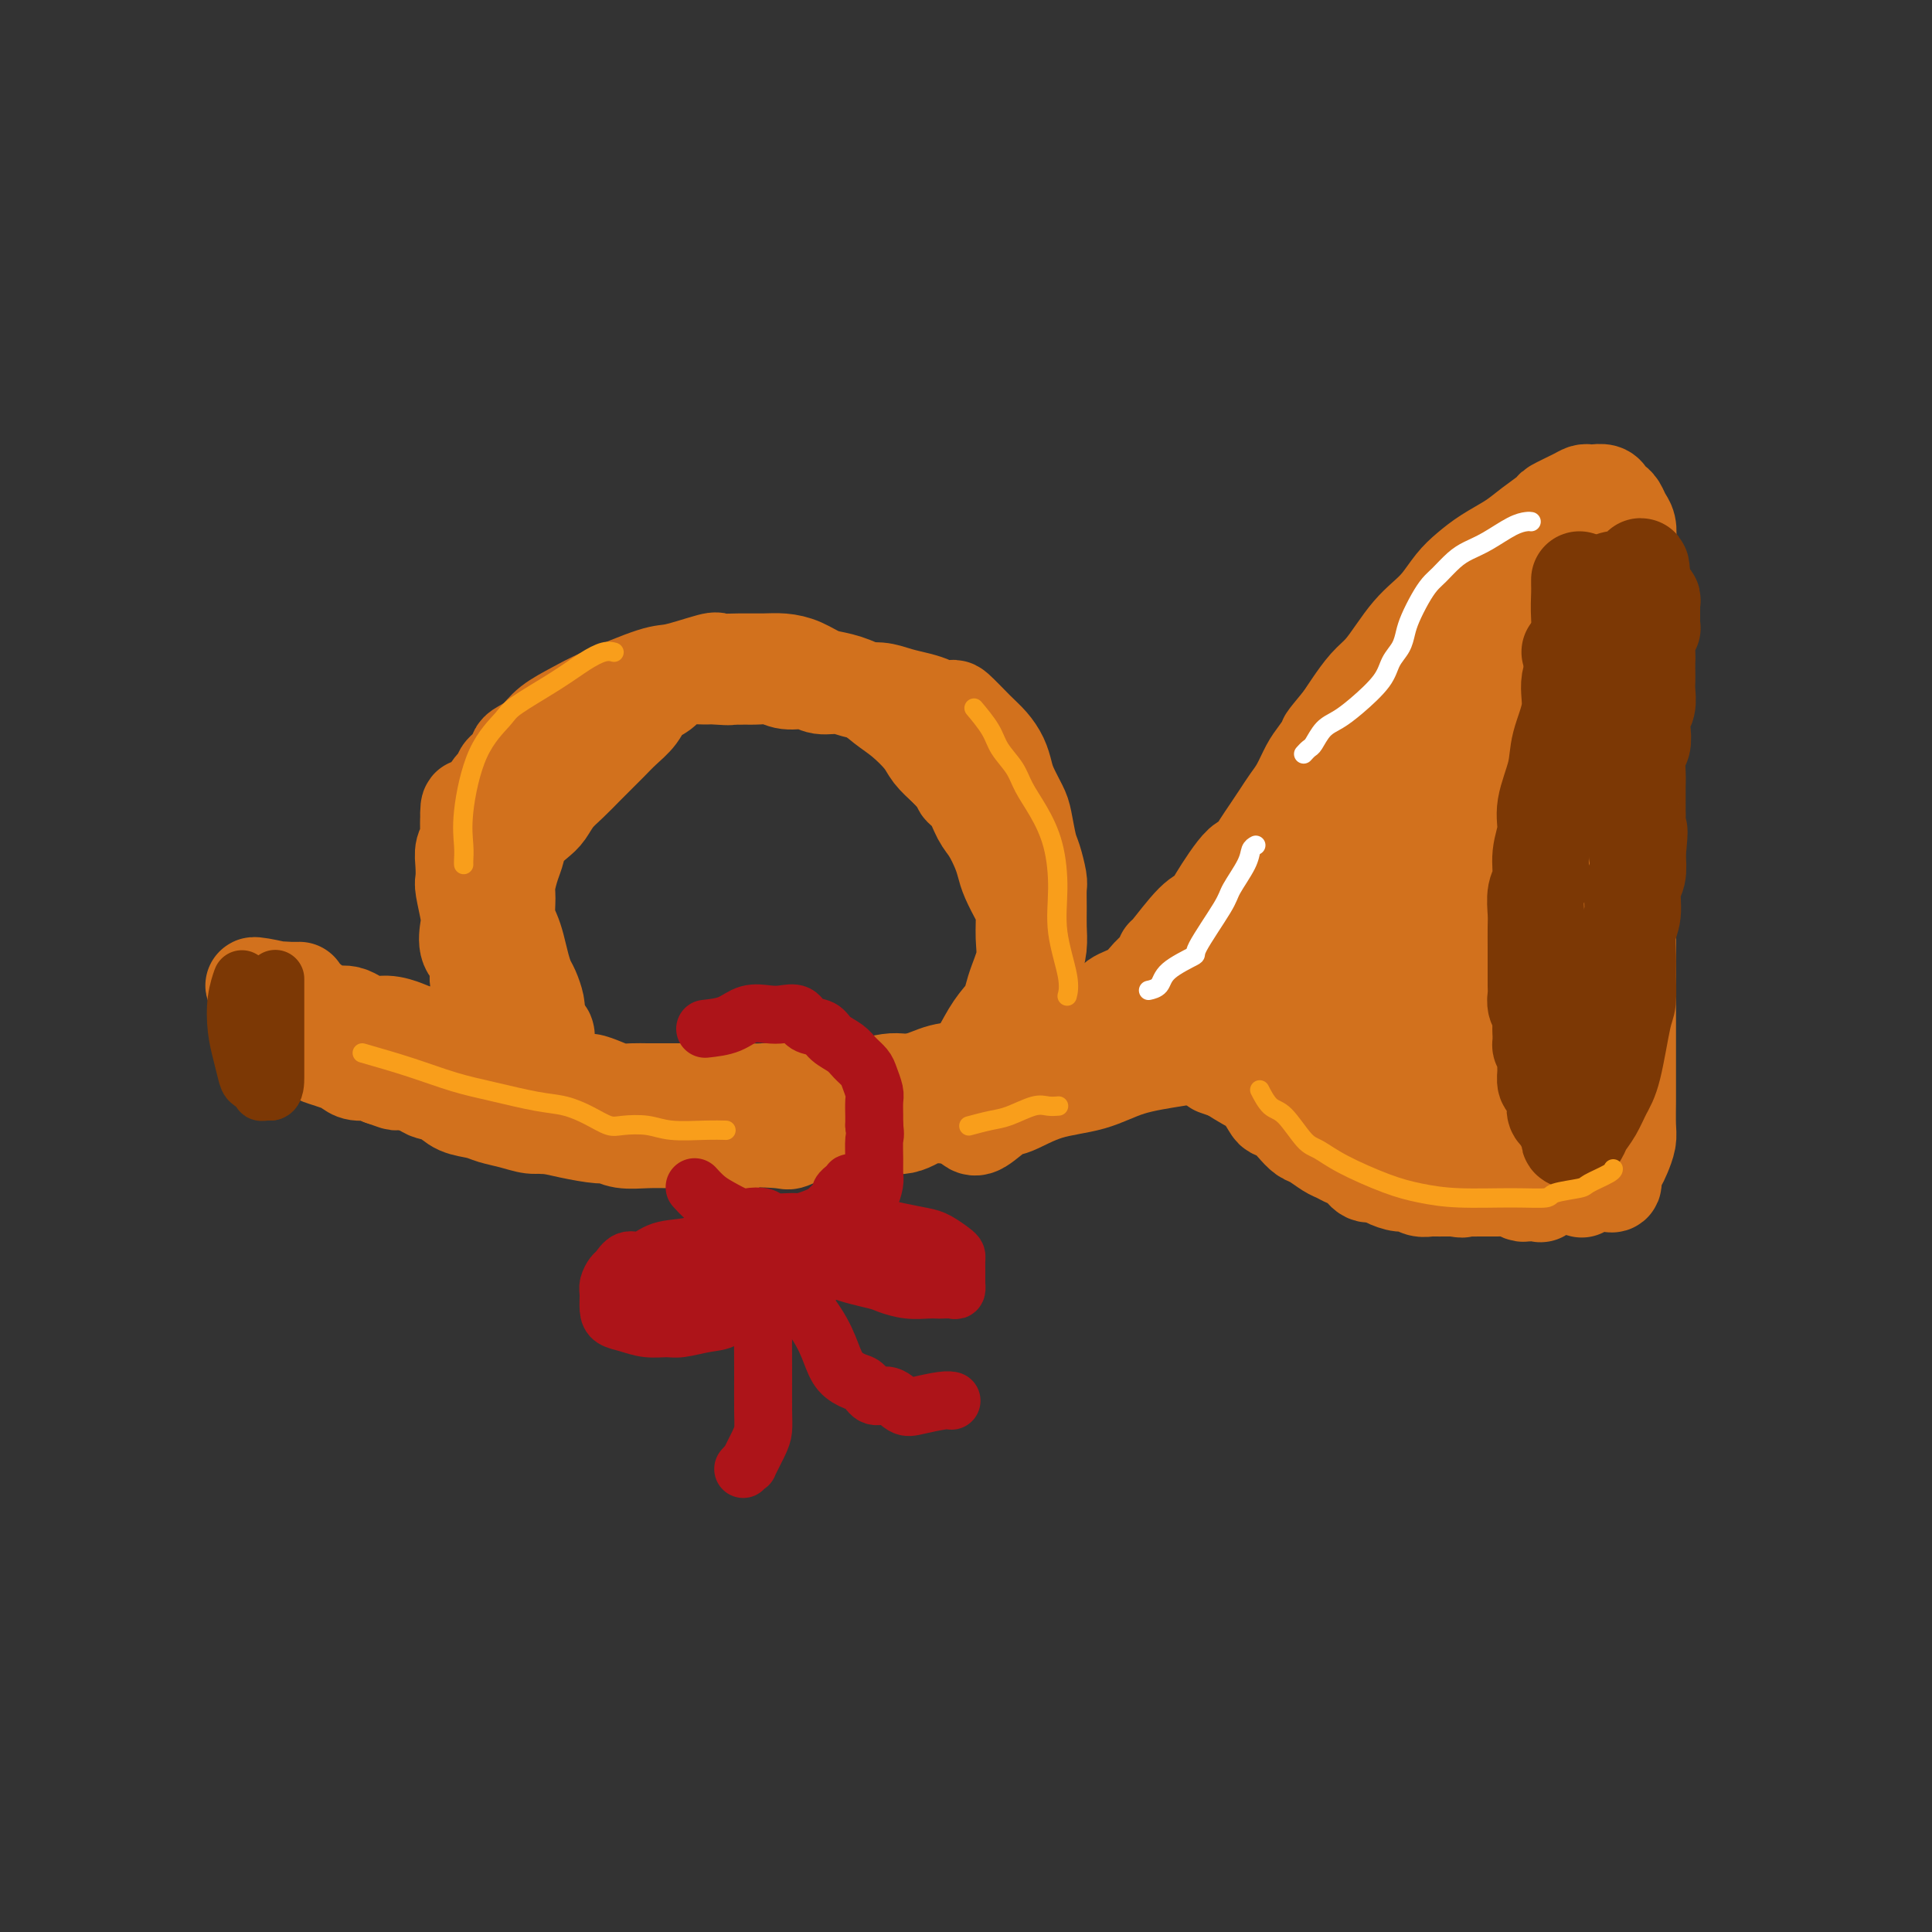 <svg viewBox='0 0 400 400' version='1.1' xmlns='http://www.w3.org/2000/svg' xmlns:xlink='http://www.w3.org/1999/xlink'><rect x="0" y="0" width="400" height="400" fill="#333333" stroke="none"/><g fill='none' stroke='rgb(210,113,29)' stroke-width='20' stroke-linecap='round' stroke-linejoin='round'><path d='M64,210c-0.156,-0.157 -0.312,-0.315 0,0c0.312,0.315 1.093,1.101 2,2c0.907,0.899 1.941,1.910 3,3c1.059,1.090 2.144,2.260 3,3c0.856,0.740 1.485,1.049 3,2c1.515,0.951 3.918,2.544 5,3c1.082,0.456 0.844,-0.225 2,0c1.156,0.225 3.706,1.356 5,2c1.294,0.644 1.332,0.803 2,1c0.668,0.197 1.966,0.434 3,1c1.034,0.566 1.803,1.462 3,2c1.197,0.538 2.822,0.718 4,1c1.178,0.282 1.908,0.667 3,1c1.092,0.333 2.545,0.615 4,1c1.455,0.385 2.914,0.873 4,1c1.086,0.127 1.801,-0.106 3,0c1.199,0.106 2.882,0.550 5,1c2.118,0.450 4.671,0.905 6,1c1.329,0.095 1.435,-0.171 2,0c0.565,0.171 1.588,0.778 3,1c1.412,0.222 3.214,0.060 5,0c1.786,-0.060 3.558,-0.016 5,0c1.442,0.016 2.555,0.005 4,0c1.445,-0.005 3.223,-0.002 5,0'/><path d='M148,236c8.875,1.092 4.561,0.322 5,0c0.439,-0.322 5.630,-0.196 8,0c2.370,0.196 1.918,0.461 3,0c1.082,-0.461 3.697,-1.648 6,-2c2.303,-0.352 4.293,0.131 6,0c1.707,-0.131 3.131,-0.875 5,-1c1.869,-0.125 4.184,0.370 6,0c1.816,-0.370 3.132,-1.605 5,-2c1.868,-0.395 4.286,0.049 6,0c1.714,-0.049 2.723,-0.590 4,-1c1.277,-0.410 2.821,-0.687 4,-1c1.179,-0.313 1.992,-0.661 3,-1c1.008,-0.339 2.210,-0.669 3,-1c0.790,-0.331 1.169,-0.664 2,-1c0.831,-0.336 2.113,-0.674 3,-1c0.887,-0.326 1.377,-0.641 2,-1c0.623,-0.359 1.378,-0.764 2,-1c0.622,-0.236 1.111,-0.304 2,-1c0.889,-0.696 2.178,-2.022 3,-3c0.822,-0.978 1.179,-1.610 2,-2c0.821,-0.390 2.108,-0.539 3,-1c0.892,-0.461 1.390,-1.236 2,-2c0.610,-0.764 1.332,-1.518 2,-2c0.668,-0.482 1.281,-0.693 2,-1c0.719,-0.307 1.545,-0.711 2,-1c0.455,-0.289 0.540,-0.462 1,-1c0.460,-0.538 1.294,-1.440 2,-2c0.706,-0.560 1.282,-0.779 2,-1c0.718,-0.221 1.578,-0.444 2,-1c0.422,-0.556 0.406,-1.445 1,-2c0.594,-0.555 1.797,-0.778 3,-1'/><path d='M250,202c4.678,-3.651 1.873,-2.278 1,-2c-0.873,0.278 0.185,-0.540 1,-1c0.815,-0.460 1.387,-0.561 2,-1c0.613,-0.439 1.266,-1.217 2,-2c0.734,-0.783 1.549,-1.571 2,-2c0.451,-0.429 0.540,-0.500 1,-1c0.460,-0.500 1.293,-1.428 2,-2c0.707,-0.572 1.288,-0.788 2,-1c0.712,-0.212 1.557,-0.420 2,-1c0.443,-0.580 0.486,-1.531 1,-2c0.514,-0.469 1.499,-0.455 2,-1c0.501,-0.545 0.516,-1.647 1,-2c0.484,-0.353 1.435,0.045 2,0c0.565,-0.045 0.744,-0.533 1,-1c0.256,-0.467 0.590,-0.912 1,-1c0.410,-0.088 0.898,0.182 1,0c0.102,-0.182 -0.180,-0.818 0,-1c0.180,-0.182 0.822,0.088 1,0c0.178,-0.088 -0.107,-0.535 0,-1c0.107,-0.465 0.605,-0.950 1,-1c0.395,-0.050 0.687,0.335 1,0c0.313,-0.335 0.646,-1.388 1,-2c0.354,-0.612 0.728,-0.782 1,-1c0.272,-0.218 0.442,-0.484 1,-1c0.558,-0.516 1.503,-1.282 2,-2c0.497,-0.718 0.546,-1.388 1,-2c0.454,-0.612 1.315,-1.165 2,-2c0.685,-0.835 1.196,-1.953 2,-3c0.804,-1.047 1.902,-2.024 3,-3'/><path d='M290,163c6.563,-6.796 2.970,-4.285 2,-4c-0.970,0.285 0.685,-1.656 2,-3c1.315,-1.344 2.292,-2.091 3,-3c0.708,-0.909 1.147,-1.980 2,-3c0.853,-1.020 2.120,-1.988 3,-3c0.880,-1.012 1.374,-2.067 2,-3c0.626,-0.933 1.385,-1.745 2,-3c0.615,-1.255 1.086,-2.954 2,-4c0.914,-1.046 2.272,-1.439 3,-2c0.728,-0.561 0.828,-1.291 1,-2c0.172,-0.709 0.417,-1.396 1,-2c0.583,-0.604 1.504,-1.125 2,-2c0.496,-0.875 0.568,-2.103 1,-3c0.432,-0.897 1.225,-1.463 2,-2c0.775,-0.537 1.531,-1.047 2,-2c0.469,-0.953 0.652,-2.350 1,-3c0.348,-0.650 0.863,-0.552 1,-1c0.137,-0.448 -0.103,-1.440 0,-2c0.103,-0.560 0.549,-0.686 1,-1c0.451,-0.314 0.905,-0.816 1,-1c0.095,-0.184 -0.170,-0.049 0,0c0.170,0.049 0.777,0.013 1,0c0.223,-0.013 0.064,-0.004 0,0c-0.064,0.004 -0.032,0.002 0,0'/><path d='M252,221c-0.211,-0.074 -0.421,-0.148 0,0c0.421,0.148 1.474,0.517 3,1c1.526,0.483 3.524,1.081 6,2c2.476,0.919 5.429,2.158 7,3c1.571,0.842 1.760,1.286 3,2c1.240,0.714 3.532,1.697 5,2c1.468,0.303 2.112,-0.073 3,0c0.888,0.073 2.018,0.597 3,1c0.982,0.403 1.814,0.685 3,1c1.186,0.315 2.726,0.663 4,1c1.274,0.337 2.282,0.662 3,1c0.718,0.338 1.145,0.687 2,1c0.855,0.313 2.138,0.589 3,1c0.862,0.411 1.303,0.955 2,1c0.697,0.045 1.648,-0.409 3,0c1.352,0.409 3.103,1.683 4,2c0.897,0.317 0.940,-0.322 2,0c1.060,0.322 3.138,1.606 4,2c0.862,0.394 0.509,-0.100 1,0c0.491,0.100 1.824,0.796 3,1c1.176,0.204 2.193,-0.085 3,0c0.807,0.085 1.403,0.542 2,1'/><path d='M321,244c11.243,3.785 4.851,1.746 3,1c-1.851,-0.746 0.837,-0.200 2,0c1.163,0.200 0.799,0.055 1,0c0.201,-0.055 0.967,-0.021 2,0c1.033,0.021 2.332,0.028 3,0c0.668,-0.028 0.703,-0.089 1,0c0.297,0.089 0.854,0.330 1,0c0.146,-0.330 -0.118,-1.230 0,-2c0.118,-0.770 0.620,-1.409 1,-2c0.380,-0.591 0.638,-1.132 1,-2c0.362,-0.868 0.829,-2.061 1,-3c0.171,-0.939 0.046,-1.624 0,-3c-0.046,-1.376 -0.012,-3.442 0,-5c0.012,-1.558 0.003,-2.606 0,-5c-0.003,-2.394 -0.001,-6.133 0,-8c0.001,-1.867 0.000,-1.861 0,-3c-0.000,-1.139 -0.000,-3.424 0,-5c0.000,-1.576 -0.000,-2.442 0,-3c0.000,-0.558 0.000,-0.807 0,-4c-0.000,-3.193 -0.001,-9.329 0,-12c0.001,-2.671 0.004,-1.875 0,-3c-0.004,-1.125 -0.016,-4.169 0,-6c0.016,-1.831 0.061,-2.449 0,-4c-0.061,-1.551 -0.226,-4.035 0,-6c0.226,-1.965 0.845,-3.413 1,-5c0.155,-1.587 -0.155,-3.315 0,-5c0.155,-1.685 0.773,-3.328 1,-5c0.227,-1.672 0.061,-3.373 0,-5c-0.061,-1.627 -0.017,-3.179 0,-5c0.017,-1.821 0.009,-3.910 0,-6'/><path d='M339,138c0.292,-15.816 0.022,-6.355 0,-4c-0.022,2.355 0.204,-2.397 0,-5c-0.204,-2.603 -0.839,-3.057 -1,-4c-0.161,-0.943 0.150,-2.374 0,-4c-0.150,-1.626 -0.761,-3.448 -1,-5c-0.239,-1.552 -0.105,-2.836 0,-4c0.105,-1.164 0.183,-2.210 0,-3c-0.183,-0.790 -0.625,-1.326 -1,-2c-0.375,-0.674 -0.682,-1.487 -1,-2c-0.318,-0.513 -0.649,-0.726 -1,-1c-0.351,-0.274 -0.724,-0.610 -1,-1c-0.276,-0.390 -0.456,-0.835 -1,-1c-0.544,-0.165 -1.453,-0.051 -2,0c-0.547,0.051 -0.732,0.039 -1,0c-0.268,-0.039 -0.620,-0.107 -1,0c-0.380,0.107 -0.789,0.388 -2,1c-1.211,0.612 -3.226,1.556 -4,2c-0.774,0.444 -0.307,0.387 -1,1c-0.693,0.613 -2.545,1.895 -4,3c-1.455,1.105 -2.514,2.032 -4,3c-1.486,0.968 -3.398,1.978 -5,3c-1.602,1.022 -2.893,2.058 -4,3c-1.107,0.942 -2.029,1.791 -3,3c-0.971,1.209 -1.992,2.778 -3,4c-1.008,1.222 -2.002,2.097 -3,3c-0.998,0.903 -2.000,1.834 -3,3c-1.000,1.166 -1.997,2.567 -3,4c-1.003,1.433 -2.011,2.900 -3,4c-0.989,1.100 -1.959,1.835 -3,3c-1.041,1.165 -2.155,2.762 -3,4c-0.845,1.238 -1.423,2.119 -2,3'/><path d='M278,149c-4.606,5.554 -3.121,3.938 -3,4c0.121,0.062 -1.122,1.801 -2,3c-0.878,1.199 -1.390,1.857 -2,3c-0.610,1.143 -1.319,2.771 -2,4c-0.681,1.229 -1.334,2.057 -2,3c-0.666,0.943 -1.344,1.999 -2,3c-0.656,1.001 -1.289,1.947 -2,3c-0.711,1.053 -1.500,2.215 -2,3c-0.500,0.785 -0.710,1.195 -1,2c-0.290,0.805 -0.658,2.007 -1,2c-0.342,-0.007 -0.656,-1.223 -2,0c-1.344,1.223 -3.719,4.886 -5,7c-1.281,2.114 -1.470,2.678 -2,3c-0.530,0.322 -1.401,0.403 -3,2c-1.599,1.597 -3.925,4.711 -5,6c-1.075,1.289 -0.900,0.753 -1,1c-0.100,0.247 -0.475,1.277 -1,2c-0.525,0.723 -1.199,1.140 -2,2c-0.801,0.860 -1.730,2.163 -3,3c-1.270,0.837 -2.881,1.207 -4,2c-1.119,0.793 -1.747,2.007 -3,3c-1.253,0.993 -3.131,1.764 -5,3c-1.869,1.236 -3.728,2.937 -6,4c-2.272,1.063 -4.956,1.488 -7,2c-2.044,0.512 -3.449,1.111 -5,2c-1.551,0.889 -3.247,2.067 -5,3c-1.753,0.933 -3.563,1.621 -5,2c-1.437,0.379 -2.502,0.448 -4,1c-1.498,0.552 -3.428,1.586 -5,2c-1.572,0.414 -2.786,0.207 -4,0'/><path d='M182,229c-6.232,1.856 -4.311,0.497 -4,0c0.311,-0.497 -0.989,-0.133 -2,0c-1.011,0.133 -1.735,0.036 -2,0c-0.265,-0.036 -0.071,-0.010 0,0c0.071,0.010 0.019,0.003 0,0c-0.019,-0.003 -0.005,-0.001 0,0c0.005,0.001 0.003,0.000 0,0'/><path d='M311,133c0.422,-0.190 0.844,-0.379 0,1c-0.844,1.379 -2.956,4.327 -5,7c-2.044,2.673 -4.022,5.071 -6,8c-1.978,2.929 -3.958,6.388 -6,10c-2.042,3.612 -4.147,7.378 -7,11c-2.853,3.622 -6.453,7.102 -9,10c-2.547,2.898 -4.041,5.214 -5,7c-0.959,1.786 -1.381,3.041 -2,5c-0.619,1.959 -1.433,4.623 -2,6c-0.567,1.377 -0.885,1.468 -1,2c-0.115,0.532 -0.027,1.505 0,2c0.027,0.495 -0.005,0.511 0,1c0.005,0.489 0.049,1.452 0,2c-0.049,0.548 -0.189,0.682 0,1c0.189,0.318 0.707,0.819 1,1c0.293,0.181 0.360,0.043 1,0c0.640,-0.043 1.854,0.010 4,-1c2.146,-1.010 5.224,-3.082 8,-5c2.776,-1.918 5.250,-3.681 8,-8c2.750,-4.319 5.777,-11.192 7,-14c1.223,-2.808 0.642,-1.550 2,-4c1.358,-2.450 4.655,-8.610 6,-12c1.345,-3.390 0.739,-4.012 1,-5c0.261,-0.988 1.391,-2.341 2,-4c0.609,-1.659 0.699,-3.624 1,-5c0.301,-1.376 0.813,-2.163 1,-3c0.187,-0.837 0.050,-1.725 0,-2c-0.050,-0.275 -0.014,0.064 0,0c0.014,-0.064 0.007,-0.532 0,-1'/><path d='M310,143c0.577,-2.685 -0.482,0.603 -2,4c-1.518,3.397 -3.497,6.903 -6,11c-2.503,4.097 -5.532,8.786 -8,14c-2.468,5.214 -4.375,10.955 -6,16c-1.625,5.045 -2.968,9.395 -4,13c-1.032,3.605 -1.752,6.465 -2,8c-0.248,1.535 -0.024,1.746 0,2c0.024,0.254 -0.151,0.552 0,1c0.151,0.448 0.628,1.048 2,0c1.372,-1.048 3.639,-3.744 5,-5c1.361,-1.256 1.818,-1.073 2,-1c0.182,0.073 0.091,0.037 0,0'/><path d='M313,130c-0.039,-0.449 -0.079,-0.899 0,0c0.079,0.899 0.276,3.146 0,6c-0.276,2.854 -1.027,6.315 -2,10c-0.973,3.685 -2.169,7.595 -3,13c-0.831,5.405 -1.296,12.305 -2,19c-0.704,6.695 -1.647,13.185 -2,18c-0.353,4.815 -0.115,7.956 0,12c0.115,4.044 0.108,8.993 0,11c-0.108,2.007 -0.316,1.074 0,1c0.316,-0.074 1.157,0.712 2,1c0.843,0.288 1.689,0.077 2,0c0.311,-0.077 0.089,-0.022 0,0c-0.089,0.022 -0.044,0.011 0,0'/><path d='M327,130c0.150,-0.928 0.300,-1.857 0,0c-0.300,1.857 -1.051,6.499 -2,10c-0.949,3.501 -2.097,5.862 -3,10c-0.903,4.138 -1.562,10.055 -2,16c-0.438,5.945 -0.654,11.918 -1,17c-0.346,5.082 -0.821,9.272 -1,13c-0.179,3.728 -0.062,6.992 0,9c0.062,2.008 0.069,2.759 0,4c-0.069,1.241 -0.214,2.972 0,4c0.214,1.028 0.788,1.354 1,2c0.212,0.646 0.060,1.613 0,2c-0.060,0.387 -0.030,0.193 0,0'/><path d='M325,128c0.202,-0.777 0.404,-1.554 0,0c-0.404,1.554 -1.415,5.440 -2,9c-0.585,3.560 -0.745,6.793 -1,10c-0.255,3.207 -0.604,6.389 -1,10c-0.396,3.611 -0.838,7.650 -1,12c-0.162,4.350 -0.043,9.011 0,13c0.043,3.989 0.012,7.306 0,11c-0.012,3.694 -0.003,7.766 0,10c0.003,2.234 0.002,2.629 0,4c-0.002,1.371 -0.004,3.719 0,5c0.004,1.281 0.013,1.495 0,2c-0.013,0.505 -0.047,1.300 0,2c0.047,0.700 0.174,1.305 0,2c-0.174,0.695 -0.649,1.481 -1,2c-0.351,0.519 -0.577,0.770 -1,1c-0.423,0.230 -1.045,0.440 -2,1c-0.955,0.560 -2.245,1.470 -3,2c-0.755,0.530 -0.974,0.679 -2,1c-1.026,0.321 -2.858,0.813 -5,1c-2.142,0.187 -4.595,0.069 -6,0c-1.405,-0.069 -1.761,-0.090 -3,0c-1.239,0.090 -3.360,0.291 -5,0c-1.640,-0.291 -2.799,-1.074 -5,-2c-2.201,-0.926 -5.443,-1.996 -8,-3c-2.557,-1.004 -4.430,-1.943 -6,-3c-1.570,-1.057 -2.838,-2.231 -4,-3c-1.162,-0.769 -2.219,-1.134 -3,-2c-0.781,-0.866 -1.287,-2.233 -2,-3c-0.713,-0.767 -1.632,-0.933 -2,-1c-0.368,-0.067 -0.184,-0.033 0,0'/><path d='M266,207c0.000,0.000 0.000,0.000 0,0c0.000,0.000 0.000,0.000 0,0'/><path d='M286,162c0.175,-0.100 0.349,-0.200 0,1c-0.349,1.200 -1.222,3.700 -2,5c-0.778,1.300 -1.461,1.401 -2,2c-0.539,0.599 -0.932,1.696 -2,3c-1.068,1.304 -2.810,2.815 -4,4c-1.190,1.185 -1.829,2.045 -3,3c-1.171,0.955 -2.876,2.006 -4,3c-1.124,0.994 -1.667,1.932 -3,3c-1.333,1.068 -3.456,2.267 -5,3c-1.544,0.733 -2.509,1.001 -4,2c-1.491,0.999 -3.509,2.728 -5,4c-1.491,1.272 -2.457,2.088 -4,3c-1.543,0.912 -3.665,1.921 -5,3c-1.335,1.079 -1.882,2.229 -3,3c-1.118,0.771 -2.805,1.165 -4,2c-1.195,0.835 -1.897,2.111 -3,3c-1.103,0.889 -2.608,1.390 -4,2c-1.392,0.610 -2.670,1.328 -4,2c-1.330,0.672 -2.710,1.297 -4,2c-1.290,0.703 -2.490,1.483 -4,2c-1.510,0.517 -3.330,0.772 -5,1c-1.670,0.228 -3.191,0.429 -5,1c-1.809,0.571 -3.907,1.511 -6,2c-2.093,0.489 -4.182,0.527 -6,1c-1.818,0.473 -3.366,1.381 -6,2c-2.634,0.619 -6.356,0.949 -8,1c-1.644,0.051 -1.212,-0.179 -3,0c-1.788,0.179 -5.797,0.765 -8,1c-2.203,0.235 -2.602,0.117 -3,0'/><path d='M167,226c-8.679,1.392 -5.377,0.373 -5,0c0.377,-0.373 -2.171,-0.100 -4,0c-1.829,0.100 -2.939,0.027 -4,0c-1.061,-0.027 -2.073,-0.007 -3,0c-0.927,0.007 -1.770,0.002 -3,0c-1.230,-0.002 -2.846,-0.001 -4,0c-1.154,0.001 -1.845,0.001 -3,0c-1.155,-0.001 -2.773,-0.003 -4,0c-1.227,0.003 -2.063,0.010 -3,0c-0.937,-0.010 -1.976,-0.039 -3,0c-1.024,0.039 -2.033,0.146 -3,0c-0.967,-0.146 -1.892,-0.545 -3,-1c-1.108,-0.455 -2.400,-0.966 -3,-1c-0.600,-0.034 -0.507,0.408 -2,0c-1.493,-0.408 -4.570,-1.668 -6,-2c-1.430,-0.332 -1.211,0.263 -2,0c-0.789,-0.263 -2.586,-1.384 -4,-2c-1.414,-0.616 -2.444,-0.729 -4,-1c-1.556,-0.271 -3.637,-0.702 -5,-1c-1.363,-0.298 -2.009,-0.462 -3,-1c-0.991,-0.538 -2.326,-1.448 -4,-2c-1.674,-0.552 -3.686,-0.744 -5,-1c-1.314,-0.256 -1.930,-0.574 -3,-1c-1.070,-0.426 -2.593,-0.958 -4,-1c-1.407,-0.042 -2.697,0.406 -4,0c-1.303,-0.406 -2.619,-1.668 -4,-2c-1.381,-0.332 -2.829,0.265 -4,0c-1.171,-0.265 -2.067,-1.391 -3,-2c-0.933,-0.609 -1.905,-0.703 -3,-1c-1.095,-0.297 -2.313,-0.799 -3,-1c-0.687,-0.201 -0.844,-0.100 -1,0'/><path d='M58,206c-10.800,-3.321 -2.799,-1.622 0,-1c2.799,0.622 0.396,0.167 0,0c-0.396,-0.167 1.213,-0.045 2,0c0.787,0.045 0.750,0.012 1,0c0.250,-0.012 0.786,-0.003 1,0c0.214,0.003 0.107,0.002 0,0'/><path d='M112,218c-0.398,0.093 -0.796,0.186 -1,0c-0.204,-0.186 -0.214,-0.652 -1,-1c-0.786,-0.348 -2.348,-0.577 -3,-1c-0.652,-0.423 -0.393,-1.041 -1,-2c-0.607,-0.959 -2.079,-2.261 -3,-4c-0.921,-1.739 -1.291,-3.915 -2,-5c-0.709,-1.085 -1.758,-1.078 -2,-2c-0.242,-0.922 0.324,-2.772 0,-4c-0.324,-1.228 -1.537,-1.833 -2,-3c-0.463,-1.167 -0.176,-2.896 0,-4c0.176,-1.104 0.242,-1.584 0,-3c-0.242,-1.416 -0.793,-3.769 -1,-5c-0.207,-1.231 -0.069,-1.341 0,-2c0.069,-0.659 0.071,-1.867 0,-3c-0.071,-1.133 -0.215,-2.190 0,-3c0.215,-0.810 0.789,-1.372 1,-2c0.211,-0.628 0.060,-1.322 0,-2c-0.060,-0.678 -0.030,-1.339 0,-2'/><path d='M97,170c-0.131,-5.301 0.541,-2.053 1,-1c0.459,1.053 0.705,-0.089 1,-1c0.295,-0.911 0.637,-1.591 1,-2c0.363,-0.409 0.745,-0.546 1,-1c0.255,-0.454 0.383,-1.225 1,-2c0.617,-0.775 1.722,-1.555 2,-2c0.278,-0.445 -0.270,-0.555 0,-1c0.270,-0.445 1.358,-1.224 2,-2c0.642,-0.776 0.839,-1.548 1,-2c0.161,-0.452 0.287,-0.584 1,-1c0.713,-0.416 2.011,-1.117 3,-2c0.989,-0.883 1.667,-1.947 3,-3c1.333,-1.053 3.321,-2.093 5,-3c1.679,-0.907 3.050,-1.679 6,-3c2.950,-1.321 7.481,-3.191 10,-4c2.519,-0.809 3.027,-0.556 5,-1c1.973,-0.444 5.413,-1.584 7,-2c1.587,-0.416 1.323,-0.110 2,0c0.677,0.110 2.295,0.022 4,0c1.705,-0.022 3.497,0.021 5,0c1.503,-0.021 2.716,-0.106 4,0c1.284,0.106 2.640,0.402 4,1c1.360,0.598 2.726,1.499 4,2c1.274,0.501 2.456,0.602 4,1c1.544,0.398 3.448,1.093 5,2c1.552,0.907 2.750,2.028 4,3c1.250,0.972 2.552,1.797 4,3c1.448,1.203 3.044,2.786 4,4c0.956,1.214 1.273,2.061 2,3c0.727,0.939 1.863,1.969 3,3'/><path d='M196,159c3.214,3.316 2.749,3.605 3,4c0.251,0.395 1.219,0.896 2,2c0.781,1.104 1.374,2.811 2,4c0.626,1.189 1.285,1.859 2,3c0.715,1.141 1.488,2.754 2,4c0.512,1.246 0.764,2.124 1,3c0.236,0.876 0.457,1.748 1,3c0.543,1.252 1.407,2.884 2,4c0.593,1.116 0.914,1.715 1,3c0.086,1.285 -0.063,3.256 0,5c0.063,1.744 0.336,3.262 0,5c-0.336,1.738 -1.283,3.698 -2,6c-0.717,2.302 -1.205,4.946 -2,7c-0.795,2.054 -1.898,3.517 -3,5c-1.102,1.483 -2.204,2.985 -3,4c-0.796,1.015 -1.285,1.541 -2,2c-0.715,0.459 -1.654,0.849 -2,1c-0.346,0.151 -0.098,0.061 0,0c0.098,-0.061 0.045,-0.095 0,0c-0.045,0.095 -0.084,0.318 0,0c0.084,-0.318 0.290,-1.176 1,-2c0.710,-0.824 1.922,-1.613 3,-3c1.078,-1.387 2.021,-3.374 3,-5c0.979,-1.626 1.994,-2.893 3,-4c1.006,-1.107 2.003,-2.053 3,-3'/><path d='M211,207c2.110,-3.250 1.886,-3.376 2,-4c0.114,-0.624 0.566,-1.747 1,-3c0.434,-1.253 0.849,-2.637 1,-4c0.151,-1.363 0.037,-2.704 0,-4c-0.037,-1.296 0.001,-2.546 0,-4c-0.001,-1.454 -0.042,-3.110 0,-4c0.042,-0.890 0.167,-1.013 0,-2c-0.167,-0.987 -0.626,-2.837 -1,-4c-0.374,-1.163 -0.664,-1.637 -1,-3c-0.336,-1.363 -0.719,-3.614 -1,-5c-0.281,-1.386 -0.459,-1.908 -1,-3c-0.541,-1.092 -1.445,-2.755 -2,-4c-0.555,-1.245 -0.762,-2.072 -1,-3c-0.238,-0.928 -0.507,-1.958 -1,-3c-0.493,-1.042 -1.210,-2.096 -2,-3c-0.790,-0.904 -1.653,-1.657 -3,-3c-1.347,-1.343 -3.178,-3.277 -4,-4c-0.822,-0.723 -0.635,-0.235 -1,0c-0.365,0.235 -1.283,0.217 -2,0c-0.717,-0.217 -1.234,-0.631 -2,-1c-0.766,-0.369 -1.782,-0.691 -3,-1c-1.218,-0.309 -2.637,-0.603 -4,-1c-1.363,-0.397 -2.671,-0.895 -4,-1c-1.329,-0.105 -2.680,0.183 -4,0c-1.320,-0.183 -2.608,-0.837 -4,-1c-1.392,-0.163 -2.889,0.167 -4,0c-1.111,-0.167 -1.836,-0.829 -3,-1c-1.164,-0.171 -2.766,0.150 -4,0c-1.234,-0.150 -2.102,-0.771 -3,-1c-0.898,-0.229 -1.828,-0.065 -3,0c-1.172,0.065 -2.586,0.033 -4,0'/><path d='M153,140c-7.251,-1.082 -2.877,-0.288 -2,0c0.877,0.288 -1.742,0.069 -3,0c-1.258,-0.069 -1.156,0.011 -2,0c-0.844,-0.011 -2.634,-0.113 -4,0c-1.366,0.113 -2.308,0.442 -3,1c-0.692,0.558 -1.132,1.345 -2,2c-0.868,0.655 -2.162,1.176 -3,2c-0.838,0.824 -1.221,1.949 -2,3c-0.779,1.051 -1.955,2.028 -3,3c-1.045,0.972 -1.960,1.940 -3,3c-1.040,1.060 -2.204,2.213 -3,3c-0.796,0.787 -1.223,1.207 -2,2c-0.777,0.793 -1.903,1.959 -3,3c-1.097,1.041 -2.164,1.959 -3,3c-0.836,1.041 -1.442,2.206 -2,3c-0.558,0.794 -1.067,1.217 -2,2c-0.933,0.783 -2.288,1.927 -3,3c-0.712,1.073 -0.780,2.076 -1,3c-0.220,0.924 -0.592,1.770 -1,3c-0.408,1.230 -0.853,2.845 -1,4c-0.147,1.155 0.002,1.849 0,3c-0.002,1.151 -0.155,2.760 0,4c0.155,1.240 0.619,2.113 1,3c0.381,0.887 0.680,1.788 1,3c0.320,1.212 0.660,2.733 1,4c0.340,1.267 0.679,2.279 1,3c0.321,0.721 0.625,1.152 1,2c0.375,0.848 0.822,2.114 1,3c0.178,0.886 0.086,1.392 0,2c-0.086,0.608 -0.168,1.316 0,2c0.168,0.684 0.584,1.342 1,2'/><path d='M112,214c1.022,3.729 0.078,1.052 0,0c-0.078,-1.052 0.711,-0.478 1,0c0.289,0.478 0.077,0.861 0,1c-0.077,0.139 -0.020,0.033 0,0c0.020,-0.033 0.001,0.005 0,0c-0.001,-0.005 0.014,-0.054 0,0c-0.014,0.054 -0.056,0.211 0,0c0.056,-0.211 0.211,-0.788 0,-1c-0.211,-0.212 -0.789,-0.057 -1,0c-0.211,0.057 -0.057,0.015 0,0c0.057,-0.015 0.015,-0.004 0,0c-0.015,0.004 -0.004,0.001 0,0c0.004,-0.001 0.001,-0.000 0,0c-0.001,0.000 -0.001,0.000 0,0'/><path d='M55,207c-0.176,-0.387 -0.352,-0.774 0,0c0.352,0.774 1.231,2.708 2,4c0.769,1.292 1.426,1.943 2,3c0.574,1.057 1.063,2.521 2,3c0.937,0.479 2.320,-0.027 3,0c0.680,0.027 0.656,0.585 1,1c0.344,0.415 1.054,0.685 2,1c0.946,0.315 2.126,0.676 3,1c0.874,0.324 1.440,0.613 2,1c0.560,0.387 1.112,0.873 2,1c0.888,0.127 2.111,-0.107 3,0c0.889,0.107 1.445,0.553 2,1'/><path d='M79,223c3.370,1.152 2.793,1.031 3,1c0.207,-0.031 1.196,0.029 2,0c0.804,-0.029 1.423,-0.148 2,0c0.577,0.148 1.114,0.564 2,1c0.886,0.436 2.123,0.891 3,1c0.877,0.109 1.393,-0.129 2,0c0.607,0.129 1.303,0.626 2,1c0.697,0.374 1.393,0.625 2,1c0.607,0.375 1.124,0.874 2,1c0.876,0.126 2.111,-0.120 3,0c0.889,0.120 1.431,0.606 2,1c0.569,0.394 1.166,0.694 2,1c0.834,0.306 1.904,0.617 3,1c1.096,0.383 2.218,0.838 3,1c0.782,0.162 1.224,0.029 2,0c0.776,-0.029 1.886,0.044 3,0c1.114,-0.044 2.231,-0.207 3,0c0.769,0.207 1.192,0.784 2,1c0.808,0.216 2.003,0.073 3,0c0.997,-0.073 1.795,-0.075 3,0c1.205,0.075 2.815,0.228 4,0c1.185,-0.228 1.943,-0.836 3,-1c1.057,-0.164 2.412,0.115 4,0c1.588,-0.115 3.410,-0.623 5,-1c1.590,-0.377 2.947,-0.622 4,-1c1.053,-0.378 1.803,-0.889 3,-1c1.197,-0.111 2.843,0.177 4,0c1.157,-0.177 1.826,-0.821 3,-1c1.174,-0.179 2.855,0.106 4,0c1.145,-0.106 1.756,-0.602 3,-1c1.244,-0.398 3.122,-0.699 5,-1'/><path d='M170,227c7.432,-1.321 3.512,-1.125 3,-1c-0.512,0.125 2.383,0.178 4,0c1.617,-0.178 1.955,-0.586 3,-1c1.045,-0.414 2.797,-0.833 4,-1c1.203,-0.167 1.857,-0.081 3,0c1.143,0.081 2.774,0.159 4,0c1.226,-0.159 2.046,-0.554 3,-1c0.954,-0.446 2.040,-0.942 3,-1c0.960,-0.058 1.793,0.321 3,0c1.207,-0.321 2.787,-1.344 4,-2c1.213,-0.656 2.058,-0.945 3,-1c0.942,-0.055 1.981,0.126 3,0c1.019,-0.126 2.020,-0.558 3,-1c0.980,-0.442 1.941,-0.893 3,-1c1.059,-0.107 2.216,0.131 3,0c0.784,-0.131 1.197,-0.632 2,-1c0.803,-0.368 1.998,-0.604 3,-1c1.002,-0.396 1.810,-0.951 3,-1c1.190,-0.049 2.761,0.409 4,0c1.239,-0.409 2.144,-1.685 3,-2c0.856,-0.315 1.662,0.331 3,0c1.338,-0.331 3.208,-1.637 4,-2c0.792,-0.363 0.506,0.218 1,0c0.494,-0.218 1.767,-1.237 3,-2c1.233,-0.763 2.427,-1.272 4,-2c1.573,-0.728 3.525,-1.677 6,-3c2.475,-1.323 5.473,-3.020 8,-5c2.527,-1.980 4.585,-4.242 7,-6c2.415,-1.758 5.189,-3.012 7,-4c1.811,-0.988 2.660,-1.711 3,-2c0.340,-0.289 0.170,-0.145 0,0'/><path d='M201,233c0.443,0.331 0.885,0.662 2,0c1.115,-0.662 2.902,-2.317 4,-3c1.098,-0.683 1.507,-0.396 3,-1c1.493,-0.604 4.069,-2.100 7,-3c2.931,-0.900 6.217,-1.203 9,-2c2.783,-0.797 5.062,-2.089 8,-3c2.938,-0.911 6.536,-1.440 10,-2c3.464,-0.560 6.793,-1.152 10,-2c3.207,-0.848 6.292,-1.954 9,-3c2.708,-1.046 5.038,-2.032 8,-3c2.962,-0.968 6.557,-1.919 10,-3c3.443,-1.081 6.735,-2.291 9,-3c2.265,-0.709 3.504,-0.917 4,-1c0.496,-0.083 0.248,-0.042 0,0'/><path d='M247,217c0.667,-0.229 1.335,-0.457 2,0c0.665,0.457 1.329,1.600 3,3c1.671,1.400 4.349,3.057 6,4c1.651,0.943 2.277,1.173 3,2c0.723,0.827 1.545,2.253 2,3c0.455,0.747 0.544,0.815 1,1c0.456,0.185 1.281,0.487 2,1c0.719,0.513 1.333,1.236 2,2c0.667,0.764 1.386,1.567 2,2c0.614,0.433 1.123,0.496 2,1c0.877,0.504 2.122,1.449 3,2c0.878,0.551 1.390,0.707 2,1c0.610,0.293 1.317,0.722 2,1c0.683,0.278 1.341,0.404 2,1c0.659,0.596 1.317,1.661 2,2c0.683,0.339 1.390,-0.049 2,0c0.610,0.049 1.123,0.535 2,1c0.877,0.465 2.118,0.909 3,1c0.882,0.091 1.406,-0.172 2,0c0.594,0.172 1.258,0.778 2,1c0.742,0.222 1.561,0.059 2,0c0.439,-0.059 0.499,-0.016 1,0c0.501,0.016 1.443,0.004 2,0c0.557,-0.004 0.731,-0.001 1,0c0.269,0.001 0.635,0.001 1,0'/><path d='M301,246c2.919,0.464 1.215,0.124 1,0c-0.215,-0.124 1.059,-0.033 2,0c0.941,0.033 1.547,0.009 2,0c0.453,-0.009 0.751,-0.002 1,0c0.249,0.002 0.447,-0.000 1,0c0.553,0.000 1.461,0.004 2,0c0.539,-0.004 0.708,-0.015 1,0c0.292,0.015 0.708,0.057 1,0c0.292,-0.057 0.461,-0.211 1,0c0.539,0.211 1.450,0.789 2,1c0.550,0.211 0.740,0.056 1,0c0.260,-0.056 0.590,-0.013 1,0c0.410,0.013 0.898,-0.003 1,0c0.102,0.003 -0.183,0.027 0,0c0.183,-0.027 0.834,-0.105 1,0c0.166,0.105 -0.152,0.391 0,0c0.152,-0.391 0.772,-1.461 1,-2c0.228,-0.539 0.062,-0.546 0,-1c-0.062,-0.454 -0.020,-1.354 0,-2c0.020,-0.646 0.016,-1.036 0,-2c-0.016,-0.964 -0.046,-2.500 0,-4c0.046,-1.500 0.167,-2.962 0,-5c-0.167,-2.038 -0.621,-4.652 -1,-7c-0.379,-2.348 -0.684,-4.431 -1,-7c-0.316,-2.569 -0.645,-5.624 -1,-8c-0.355,-2.376 -0.736,-4.073 -1,-6c-0.264,-1.927 -0.411,-4.083 0,-7c0.411,-2.917 1.380,-6.593 2,-9c0.620,-2.407 0.891,-3.545 1,-4c0.109,-0.455 0.054,-0.228 0,0'/><path d='M326,192c-0.032,-0.732 -0.064,-1.464 0,0c0.064,1.464 0.225,5.125 0,7c-0.225,1.875 -0.835,1.963 -1,3c-0.165,1.037 0.114,3.023 0,5c-0.114,1.977 -0.623,3.946 -1,6c-0.377,2.054 -0.622,4.193 -1,6c-0.378,1.807 -0.890,3.282 -1,5c-0.110,1.718 0.181,3.680 0,5c-0.181,1.320 -0.833,2.000 -1,3c-0.167,1.000 0.151,2.320 0,3c-0.151,0.680 -0.773,0.718 -1,1c-0.227,0.282 -0.061,0.807 0,1c0.061,0.193 0.017,0.055 0,0c-0.017,-0.055 -0.009,-0.028 0,0'/></g>
<g fill='none' stroke='rgb(124,56,5)' stroke-width='20' stroke-linecap='round' stroke-linejoin='round'><path d='M327,120c-0.005,0.301 -0.009,0.603 0,1c0.009,0.397 0.033,0.890 0,2c-0.033,1.110 -0.121,2.837 0,5c0.121,2.163 0.451,4.760 0,7c-0.451,2.240 -1.684,4.121 -2,6c-0.316,1.879 0.284,3.754 0,6c-0.284,2.246 -1.453,4.861 -2,7c-0.547,2.139 -0.471,3.802 -1,6c-0.529,2.198 -1.662,4.933 -2,7c-0.338,2.067 0.120,3.467 0,5c-0.120,1.533 -0.817,3.199 -1,5c-0.183,1.801 0.147,3.736 0,5c-0.147,1.264 -0.771,1.857 -1,3c-0.229,1.143 -0.061,2.837 0,4c0.061,1.163 0.016,1.796 0,3c-0.016,1.204 -0.004,2.980 0,4c0.004,1.020 0.000,1.285 0,2c-0.000,0.715 0.004,1.882 0,3c-0.004,1.118 -0.015,2.189 0,3c0.015,0.811 0.056,1.362 0,2c-0.056,0.638 -0.207,1.364 0,2c0.207,0.636 0.774,1.182 1,2c0.226,0.818 0.113,1.909 0,3'/><path d='M319,213c0.094,4.916 -0.172,3.205 0,3c0.172,-0.205 0.781,1.096 1,2c0.219,0.904 0.048,1.412 0,2c-0.048,0.588 0.026,1.256 0,2c-0.026,0.744 -0.151,1.565 0,2c0.151,0.435 0.579,0.483 1,1c0.421,0.517 0.833,1.504 1,2c0.167,0.496 0.087,0.500 0,1c-0.087,0.500 -0.181,1.496 0,2c0.181,0.504 0.636,0.517 1,1c0.364,0.483 0.637,1.436 1,2c0.363,0.564 0.814,0.740 1,1c0.186,0.260 0.106,0.603 0,1c-0.106,0.397 -0.236,0.847 0,1c0.236,0.153 0.840,0.009 1,0c0.160,-0.009 -0.123,0.118 0,0c0.123,-0.118 0.652,-0.482 1,-1c0.348,-0.518 0.517,-1.189 1,-2c0.483,-0.811 1.282,-1.762 2,-3c0.718,-1.238 1.355,-2.764 2,-4c0.645,-1.236 1.297,-2.180 2,-5c0.703,-2.820 1.455,-7.514 2,-10c0.545,-2.486 0.882,-2.764 1,-4c0.118,-1.236 0.017,-3.430 0,-5c-0.017,-1.570 0.052,-2.516 0,-4c-0.052,-1.484 -0.224,-3.505 0,-5c0.224,-1.495 0.844,-2.462 1,-4c0.156,-1.538 -0.150,-3.645 0,-5c0.150,-1.355 0.757,-1.959 1,-3c0.243,-1.041 0.121,-2.521 0,-4'/><path d='M339,177c0.773,-7.552 0.207,-4.432 0,-4c-0.207,0.432 -0.055,-1.825 0,-3c0.055,-1.175 0.014,-1.267 0,-2c-0.014,-0.733 0.000,-2.107 0,-3c-0.000,-0.893 -0.014,-1.306 0,-2c0.014,-0.694 0.055,-1.670 0,-3c-0.055,-1.330 -0.207,-3.013 0,-4c0.207,-0.987 0.773,-1.279 1,-2c0.227,-0.721 0.113,-1.870 0,-3c-0.113,-1.130 -0.226,-2.242 0,-3c0.226,-0.758 0.793,-1.162 1,-2c0.207,-0.838 0.056,-2.109 0,-3c-0.056,-0.891 -0.016,-1.401 0,-2c0.016,-0.599 0.008,-1.285 0,-2c-0.008,-0.715 -0.016,-1.459 0,-2c0.016,-0.541 0.057,-0.880 0,-2c-0.057,-1.120 -0.211,-3.021 0,-4c0.211,-0.979 0.789,-1.036 1,-1c0.211,0.036 0.057,0.163 0,0c-0.057,-0.163 -0.015,-0.617 0,-1c0.015,-0.383 0.004,-0.694 0,-1c-0.004,-0.306 -0.000,-0.608 0,-1c0.000,-0.392 -0.004,-0.875 0,-1c0.004,-0.125 0.015,0.106 0,0c-0.015,-0.106 -0.056,-0.549 0,-1c0.056,-0.451 0.208,-0.908 0,-1c-0.208,-0.092 -0.777,0.182 -1,0c-0.223,-0.182 -0.098,-0.818 0,-1c0.098,-0.182 0.171,0.091 0,0c-0.171,-0.091 -0.585,-0.545 -1,-1'/><path d='M340,122c-0.069,-8.736 -0.740,-3.077 -1,-1c-0.260,2.077 -0.107,0.571 0,0c0.107,-0.571 0.170,-0.205 0,0c-0.170,0.205 -0.571,0.251 -1,0c-0.429,-0.251 -0.885,-0.799 -1,-1c-0.115,-0.201 0.110,-0.055 0,0c-0.110,0.055 -0.554,0.018 -1,0c-0.446,-0.018 -0.893,-0.016 -1,0c-0.107,0.016 0.125,0.046 0,0c-0.125,-0.046 -0.608,-0.170 -1,0c-0.392,0.170 -0.693,0.633 -2,3c-1.307,2.367 -3.621,6.637 -5,9c-1.379,2.363 -1.823,2.818 -2,3c-0.177,0.182 -0.089,0.091 0,0'/></g>
<g fill='none' stroke='rgb(173,20,25)' stroke-width='12' stroke-linecap='round' stroke-linejoin='round'><path d='M146,213c1.763,-0.197 3.526,-0.394 5,-1c1.474,-0.606 2.659,-1.619 4,-2c1.341,-0.381 2.839,-0.128 4,0c1.161,0.128 1.987,0.131 3,0c1.013,-0.131 2.215,-0.397 3,0c0.785,0.397 1.155,1.457 2,2c0.845,0.543 2.167,0.568 3,1c0.833,0.432 1.179,1.269 2,2c0.821,0.731 2.119,1.355 3,2c0.881,0.645 1.346,1.313 2,2c0.654,0.687 1.496,1.395 2,2c0.504,0.605 0.671,1.107 1,2c0.329,0.893 0.820,2.178 1,3c0.180,0.822 0.048,1.183 0,2c-0.048,0.817 -0.014,2.091 0,3c0.014,0.909 0.007,1.455 0,2'/><path d='M181,233c0.309,2.336 0.080,2.177 0,3c-0.080,0.823 -0.011,2.628 0,4c0.011,1.372 -0.035,2.312 0,3c0.035,0.688 0.150,1.124 0,2c-0.150,0.876 -0.566,2.193 -1,3c-0.434,0.807 -0.885,1.106 -1,2c-0.115,0.894 0.106,2.385 0,3c-0.106,0.615 -0.538,0.354 -1,1c-0.462,0.646 -0.954,2.201 -1,3c-0.046,0.799 0.352,0.844 0,1c-0.352,0.156 -1.455,0.424 -2,1c-0.545,0.576 -0.531,1.461 -1,2c-0.469,0.539 -1.420,0.733 -2,1c-0.580,0.267 -0.789,0.607 -1,1c-0.211,0.393 -0.422,0.837 -1,1c-0.578,0.163 -1.521,0.044 -2,0c-0.479,-0.044 -0.492,-0.012 -1,0c-0.508,0.012 -1.509,0.003 -2,0c-0.491,-0.003 -0.471,-0.001 -1,0c-0.529,0.001 -1.606,0.000 -2,0c-0.394,-0.000 -0.106,-0.000 0,0c0.106,0.000 0.030,0.000 0,0c-0.030,-0.000 -0.015,-0.000 0,0'/><path d='M144,246c-0.165,-0.182 -0.330,-0.364 0,0c0.330,0.364 1.157,1.273 2,2c0.843,0.727 1.704,1.270 3,2c1.296,0.730 3.026,1.645 4,2c0.974,0.355 1.190,0.148 2,0c0.810,-0.148 2.212,-0.239 3,0c0.788,0.239 0.961,0.807 2,1c1.039,0.193 2.946,0.011 4,0c1.054,-0.011 1.257,0.148 2,0c0.743,-0.148 2.026,-0.603 3,-1c0.974,-0.397 1.638,-0.737 2,-1c0.362,-0.263 0.422,-0.448 1,-1c0.578,-0.552 1.676,-1.472 2,-2c0.324,-0.528 -0.124,-0.663 0,-1c0.124,-0.337 0.822,-0.875 1,-1c0.178,-0.125 -0.162,0.163 0,0c0.162,-0.163 0.828,-0.776 1,-1c0.172,-0.224 -0.150,-0.060 0,0c0.150,0.060 0.771,0.016 1,0c0.229,-0.016 0.065,-0.005 0,0c-0.065,0.005 -0.033,0.002 0,0'/><path d='M160,254c-0.114,-0.098 -0.228,-0.196 -1,0c-0.772,0.196 -2.202,0.688 -4,1c-1.798,0.312 -3.966,0.446 -6,1c-2.034,0.554 -3.935,1.529 -6,2c-2.065,0.471 -4.293,0.440 -6,1c-1.707,0.560 -2.892,1.711 -4,2c-1.108,0.289 -2.139,-0.286 -3,0c-0.861,0.286 -1.552,1.431 -2,2c-0.448,0.569 -0.654,0.562 -1,1c-0.346,0.438 -0.830,1.321 -1,2c-0.170,0.679 -0.024,1.152 0,2c0.024,0.848 -0.075,2.069 0,3c0.075,0.931 0.325,1.571 1,2c0.675,0.429 1.776,0.647 3,1c1.224,0.353 2.572,0.839 4,1c1.428,0.161 2.937,-0.004 4,0c1.063,0.004 1.681,0.178 3,0c1.319,-0.178 3.339,-0.708 5,-1c1.661,-0.292 2.962,-0.346 4,-1c1.038,-0.654 1.814,-1.907 3,-3c1.186,-1.093 2.781,-2.025 4,-3c1.219,-0.975 2.063,-1.993 3,-3c0.937,-1.007 1.969,-2.004 3,-3'/><path d='M163,261c2.310,-2.195 1.585,-1.683 2,-2c0.415,-0.317 1.970,-1.463 3,-2c1.030,-0.537 1.533,-0.464 2,-1c0.467,-0.536 0.896,-1.680 1,-2c0.104,-0.320 -0.118,0.183 0,0c0.118,-0.183 0.574,-1.052 0,-1c-0.574,0.052 -2.180,1.026 -4,2c-1.820,0.974 -3.856,1.949 -6,3c-2.144,1.051 -4.397,2.180 -6,3c-1.603,0.820 -2.555,1.333 -4,2c-1.445,0.667 -3.382,1.489 -5,2c-1.618,0.511 -2.916,0.711 -4,1c-1.084,0.289 -1.955,0.666 -3,1c-1.045,0.334 -2.265,0.625 -3,1c-0.735,0.375 -0.985,0.832 -1,1c-0.015,0.168 0.206,0.045 0,0c-0.206,-0.045 -0.840,-0.012 -1,0c-0.160,0.012 0.152,0.003 0,0c-0.152,-0.003 -0.770,-0.001 -1,0c-0.230,0.001 -0.072,0.002 0,0c0.072,-0.002 0.057,-0.006 0,0c-0.057,0.006 -0.157,0.024 0,0c0.157,-0.024 0.570,-0.089 2,-1c1.430,-0.911 3.878,-2.667 6,-4c2.122,-1.333 3.917,-2.244 5,-3c1.083,-0.756 1.452,-1.359 2,-2c0.548,-0.641 1.274,-1.321 2,-2'/><path d='M150,257c2.852,-1.856 1.482,-0.497 1,0c-0.482,0.497 -0.078,0.133 0,0c0.078,-0.133 -0.171,-0.036 0,0c0.171,0.036 0.763,0.010 1,0c0.237,-0.010 0.118,-0.005 0,0'/><path d='M160,254c0.103,-0.269 0.206,-0.538 1,0c0.794,0.538 2.280,1.884 4,3c1.720,1.116 3.674,2.001 5,3c1.326,0.999 2.025,2.110 4,3c1.975,0.890 5.226,1.559 7,2c1.774,0.441 2.071,0.654 3,1c0.929,0.346 2.490,0.824 4,1c1.510,0.176 2.969,0.048 4,0c1.031,-0.048 1.635,-0.017 2,0c0.365,0.017 0.490,0.021 1,0c0.510,-0.021 1.405,-0.065 2,0c0.595,0.065 0.892,0.240 1,0c0.108,-0.240 0.029,-0.894 0,-1c-0.029,-0.106 -0.007,0.336 0,0c0.007,-0.336 0.001,-1.451 0,-2c-0.001,-0.549 0.005,-0.532 0,-1c-0.005,-0.468 -0.019,-1.421 0,-2c0.019,-0.579 0.071,-0.785 0,-1c-0.071,-0.215 -0.265,-0.440 -1,-1c-0.735,-0.560 -2.010,-1.457 -3,-2c-0.990,-0.543 -1.696,-0.734 -3,-1c-1.304,-0.266 -3.205,-0.607 -5,-1c-1.795,-0.393 -3.483,-0.836 -5,-1c-1.517,-0.164 -2.862,-0.047 -4,0c-1.138,0.047 -2.069,0.023 -3,0'/><path d='M174,254c-3.454,-0.585 -2.088,-0.549 -2,0c0.088,0.549 -1.100,1.611 -2,2c-0.900,0.389 -1.512,0.105 -2,0c-0.488,-0.105 -0.854,-0.030 -1,0c-0.146,0.030 -0.073,0.015 0,0'/><path d='M157,260c0.423,1.484 0.846,2.967 1,5c0.154,2.033 0.040,4.615 0,8c-0.040,3.385 -0.004,7.574 0,11c0.004,3.426 -0.022,6.090 0,8c0.022,1.910 0.093,3.065 0,4c-0.093,0.935 -0.351,1.648 -1,3c-0.649,1.352 -1.689,3.342 -2,4c-0.311,0.658 0.109,-0.015 0,0c-0.109,0.015 -0.745,0.719 -1,1c-0.255,0.281 -0.127,0.141 0,0'/><path d='M158,261c0.130,-0.365 0.260,-0.729 1,0c0.740,0.729 2.089,2.553 4,5c1.911,2.447 4.385,5.519 6,8c1.615,2.481 2.371,4.372 3,6c0.629,1.628 1.130,2.995 2,4c0.870,1.005 2.109,1.650 3,2c0.891,0.350 1.433,0.406 2,1c0.567,0.594 1.160,1.724 2,2c0.840,0.276 1.928,-0.304 3,0c1.072,0.304 2.130,1.493 3,2c0.870,0.507 1.553,0.332 3,0c1.447,-0.332 3.659,-0.820 5,-1c1.341,-0.180 1.812,-0.051 2,0c0.188,0.051 0.094,0.026 0,0'/></g>
<g fill='none' stroke='rgb(249,158,27)' stroke-width='4' stroke-linecap='round' stroke-linejoin='round'><path d='M96,179c-0.014,-0.212 -0.028,-0.424 0,-1c0.028,-0.576 0.099,-1.517 0,-3c-0.099,-1.483 -0.370,-3.509 0,-7c0.370,-3.491 1.379,-8.447 3,-12c1.621,-3.553 3.855,-5.702 5,-7c1.145,-1.298 1.200,-1.745 3,-3c1.800,-1.255 5.344,-3.317 8,-5c2.656,-1.683 4.423,-2.987 6,-4c1.577,-1.013 2.963,-1.734 4,-2c1.037,-0.266 1.725,-0.076 2,0c0.275,0.076 0.138,0.038 0,0'/><path d='M202,147c-0.300,-0.358 -0.601,-0.715 0,0c0.601,0.715 2.103,2.503 3,4c0.897,1.497 1.189,2.704 2,4c0.811,1.296 2.141,2.682 3,4c0.859,1.318 1.247,2.568 2,4c0.753,1.432 1.869,3.047 3,5c1.131,1.953 2.275,4.243 3,7c0.725,2.757 1.031,5.979 1,9c-0.031,3.021 -0.400,5.841 0,9c0.400,3.159 1.569,6.658 2,9c0.431,2.342 0.123,3.526 0,4c-0.123,0.474 -0.062,0.237 0,0'/><path d='M75,218c3.388,0.974 6.775,1.948 10,3c3.225,1.052 6.287,2.182 9,3c2.713,0.818 5.076,1.323 8,2c2.924,0.677 6.409,1.527 9,2c2.591,0.473 4.289,0.571 6,1c1.711,0.429 3.434,1.191 5,2c1.566,0.809 2.974,1.667 4,2c1.026,0.333 1.669,0.142 3,0c1.331,-0.142 3.348,-0.234 5,0c1.652,0.234 2.938,0.795 5,1c2.062,0.205 4.901,0.055 7,0c2.099,-0.055 3.457,-0.016 4,0c0.543,0.016 0.272,0.008 0,0'/><path d='M201,233c-0.367,0.099 -0.734,0.198 0,0c0.734,-0.198 2.568,-0.694 4,-1c1.432,-0.306 2.461,-0.422 4,-1c1.539,-0.578 3.588,-1.619 5,-2c1.412,-0.381 2.188,-0.103 3,0c0.812,0.103 1.661,0.029 2,0c0.339,-0.029 0.170,-0.015 0,0'/><path d='M261,226c-0.163,-0.317 -0.326,-0.633 0,0c0.326,0.633 1.142,2.216 2,3c0.858,0.784 1.757,0.770 3,2c1.243,1.230 2.830,3.705 4,5c1.170,1.295 1.924,1.408 3,2c1.076,0.592 2.473,1.661 5,3c2.527,1.339 6.184,2.948 9,4c2.816,1.052 4.792,1.547 7,2c2.208,0.453 4.648,0.864 8,1c3.352,0.136 7.616,-0.004 11,0c3.384,0.004 5.887,0.152 7,0c1.113,-0.152 0.834,-0.605 2,-1c1.166,-0.395 3.777,-0.733 5,-1c1.223,-0.267 1.060,-0.463 2,-1c0.940,-0.537 2.984,-1.414 4,-2c1.016,-0.586 1.005,-0.882 1,-1c-0.005,-0.118 -0.002,-0.059 0,0'/></g>
<g fill='none' stroke='rgb(255,255,255)' stroke-width='4' stroke-linecap='round' stroke-linejoin='round'><path d='M317,108c-0.207,-0.036 -0.414,-0.071 -1,0c-0.586,0.071 -1.550,0.250 -3,1c-1.450,0.750 -3.386,2.073 -5,3c-1.614,0.927 -2.908,1.458 -4,2c-1.092,0.542 -1.984,1.097 -3,2c-1.016,0.903 -2.156,2.156 -3,3c-0.844,0.844 -1.391,1.279 -2,2c-0.609,0.721 -1.280,1.729 -2,3c-0.720,1.271 -1.489,2.807 -2,4c-0.511,1.193 -0.765,2.045 -1,3c-0.235,0.955 -0.450,2.013 -1,3c-0.550,0.987 -1.435,1.901 -2,3c-0.565,1.099 -0.809,2.382 -2,4c-1.191,1.618 -3.327,3.571 -5,5c-1.673,1.429 -2.883,2.334 -4,3c-1.117,0.666 -2.142,1.093 -3,2c-0.858,0.907 -1.550,2.295 -2,3c-0.450,0.705 -0.660,0.728 -1,1c-0.340,0.272 -0.812,0.792 -1,1c-0.188,0.208 -0.094,0.104 0,0'/><path d='M260,175c-0.395,0.219 -0.790,0.437 -1,1c-0.210,0.563 -0.234,1.469 -1,3c-0.766,1.531 -2.275,3.687 -3,5c-0.725,1.313 -0.665,1.784 -2,4c-1.335,2.216 -4.064,6.177 -5,8c-0.936,1.823 -0.080,1.508 -1,2c-0.920,0.492 -3.618,1.792 -5,3c-1.382,1.208 -1.449,2.325 -2,3c-0.551,0.675 -1.586,0.907 -2,1c-0.414,0.093 -0.207,0.046 0,0'/></g>
<g fill='none' stroke='rgb(124,56,5)' stroke-width='12' stroke-linecap='round' stroke-linejoin='round'><path d='M51,210c-0.423,-0.671 -0.845,-1.343 -1,-2c-0.155,-0.657 -0.041,-1.301 0,-2c0.041,-0.699 0.011,-1.455 0,-2c-0.011,-0.545 -0.002,-0.881 0,-1c0.002,-0.119 -0.003,-0.022 0,0c0.003,0.022 0.014,-0.032 0,0c-0.014,0.032 -0.053,0.150 0,0c0.053,-0.150 0.200,-0.566 0,0c-0.200,0.566 -0.745,2.116 -1,4c-0.255,1.884 -0.218,4.101 0,6c0.218,1.899 0.618,3.479 1,5c0.382,1.521 0.746,2.982 1,4c0.254,1.018 0.397,1.593 1,2c0.603,0.407 1.667,0.645 2,1c0.333,0.355 -0.064,0.826 0,1c0.064,0.174 0.590,0.050 1,0c0.410,-0.050 0.705,-0.025 1,0'/><path d='M56,226c1.000,-0.027 1.000,-2.095 1,-3c0.000,-0.905 -0.000,-0.646 0,-2c0.000,-1.354 -0.000,-4.322 0,-7c0.000,-2.678 0.000,-5.067 0,-7c-0.000,-1.933 0.000,-3.409 0,-4c0.000,-0.591 0.000,-0.295 0,0'/></g>
</svg>